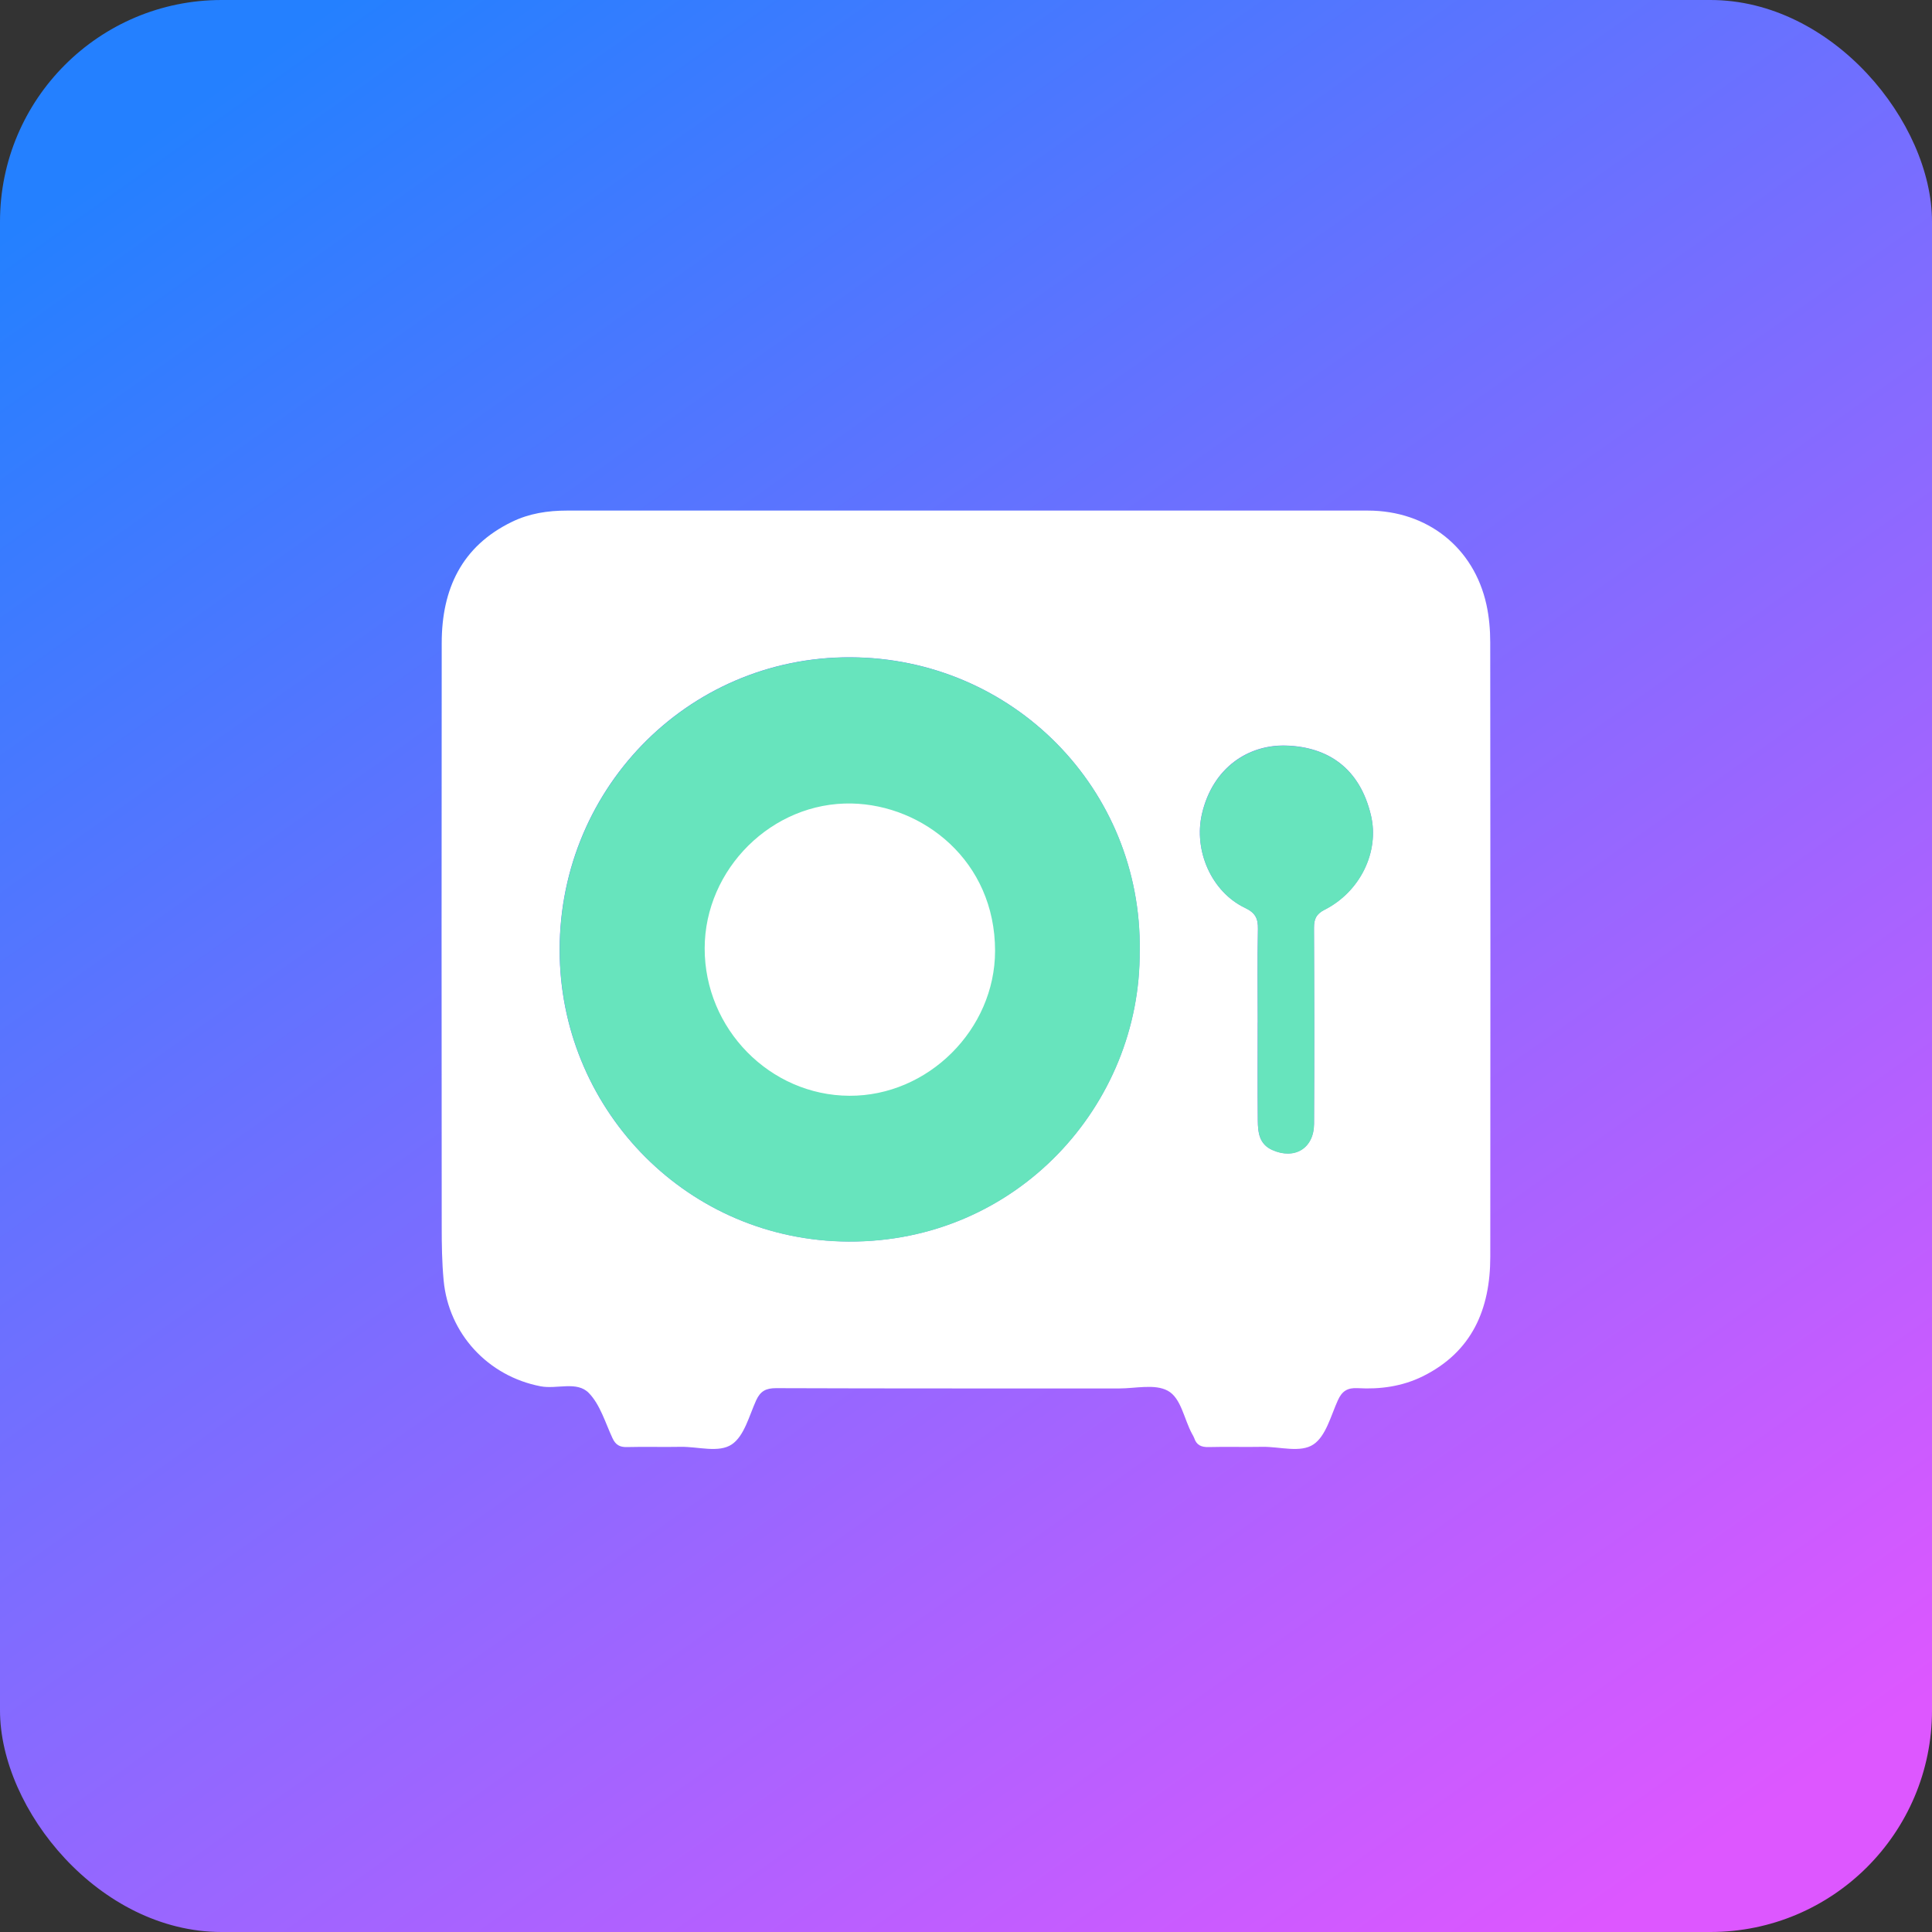 <svg width="65" height="65" viewBox="0 0 65 65" fill="none" xmlns="http://www.w3.org/2000/svg">
<rect x="0" y="0" width="65" height="65" fill="#333333" stroke="none"/>
<rect width="65" height="65" rx="7.456" fill="url(#paint0_linear_247_244)"/>
<g clip-path="url(#clip0_247_244)">
<path d="M32.524 17.178C37.023 17.178 41.525 17.175 46.023 17.178C48.023 17.18 49.589 18.423 50.01 20.344C50.1 20.756 50.137 21.187 50.137 21.61C50.145 28.501 50.145 35.389 50.139 42.279C50.139 44.046 49.526 45.484 47.864 46.306C47.177 46.644 46.435 46.747 45.679 46.703C45.336 46.684 45.15 46.8 45.009 47.115C44.774 47.635 44.61 48.309 44.195 48.592C43.756 48.892 43.057 48.667 42.472 48.677C41.869 48.689 41.266 48.669 40.663 48.685C40.416 48.691 40.256 48.62 40.178 48.382C40.162 48.336 40.134 48.293 40.111 48.25C39.835 47.751 39.743 47.034 39.285 46.788C38.85 46.554 38.204 46.713 37.652 46.713C33.805 46.711 29.956 46.717 26.109 46.703C25.768 46.703 25.582 46.802 25.439 47.115C25.204 47.635 25.04 48.309 24.625 48.592C24.186 48.892 23.487 48.667 22.902 48.677C22.299 48.689 21.696 48.669 21.093 48.685C20.846 48.691 20.709 48.608 20.605 48.382C20.364 47.862 20.192 47.261 19.814 46.869C19.411 46.451 18.739 46.747 18.187 46.64C16.417 46.3 15.094 44.871 14.926 43.079C14.869 42.472 14.861 41.87 14.861 41.265C14.857 34.721 14.853 28.176 14.861 21.63C14.863 19.822 15.53 18.378 17.224 17.557C17.805 17.273 18.432 17.178 19.074 17.178C23.558 17.178 28.041 17.178 32.524 17.178ZM38.343 31.991C38.421 26.535 34.061 22.134 28.613 22.113C23.08 22.091 18.692 26.657 18.831 32.212C18.961 37.408 23.15 41.743 28.548 41.769C34.216 41.797 38.384 37.162 38.341 31.989L38.343 31.991ZM42.313 34.404C42.313 35.503 42.306 36.602 42.317 37.7C42.321 38.096 42.362 38.489 42.801 38.686C43.553 39.023 44.205 38.631 44.209 37.806C44.22 35.61 44.218 33.411 44.207 31.213C44.207 30.916 44.283 30.748 44.561 30.606C45.759 30 46.415 28.656 46.123 27.427C45.751 25.861 44.7 25.131 43.279 25.083C42.002 25.04 40.804 25.822 40.44 27.37C40.15 28.605 40.751 30.002 41.892 30.545C42.231 30.707 42.329 30.898 42.321 31.253C42.3 32.302 42.313 33.35 42.315 34.4L42.313 34.404Z" fill="white"/>
<circle cx="28.786" cy="32.5" r="6.5" fill="white"/>
<path d="M38.345 31.993C38.386 37.166 34.218 41.799 28.552 41.773C23.154 41.748 18.965 37.412 18.835 32.216C18.696 26.661 23.082 22.095 28.616 22.117C34.063 22.138 38.425 26.537 38.347 31.995L38.345 31.993ZM23.708 31.904C23.704 34.615 25.905 36.856 28.579 36.866C31.226 36.878 33.476 34.633 33.478 31.991C33.478 28.956 31.048 27.083 28.658 27.033C25.977 26.976 23.71 29.239 23.708 31.907V31.904Z" fill="#67E4BD"/>
<path d="M42.316 34.406C42.316 33.356 42.302 32.306 42.323 31.258C42.331 30.902 42.233 30.713 41.895 30.551C40.753 30.006 40.152 28.611 40.442 27.376C40.806 25.828 42.004 25.046 43.281 25.089C44.702 25.136 45.754 25.867 46.125 27.433C46.417 28.662 45.761 30.006 44.563 30.612C44.285 30.754 44.207 30.92 44.209 31.219C44.221 33.415 44.222 35.614 44.211 37.812C44.207 38.639 43.555 39.031 42.803 38.692C42.364 38.495 42.323 38.101 42.319 37.706C42.308 36.606 42.316 35.509 42.316 34.41V34.406Z" fill="#67E4BD"/>
</g>
<defs>
<linearGradient id="paint0_linear_247_244" x1="8.553" y1="1.996" x2="53.311" y2="65.285" gradientUnits="userSpaceOnUse">
<stop stop-color="#2480FF"/>
<stop offset="1" stop-color="#DD57FF"/>
</linearGradient>
<clipPath id="clip0_247_244">
<rect width="35.286" height="31.571" fill="white" transform="translate(14.857 17.179)"/>
</clipPath>
</defs>
</svg>
